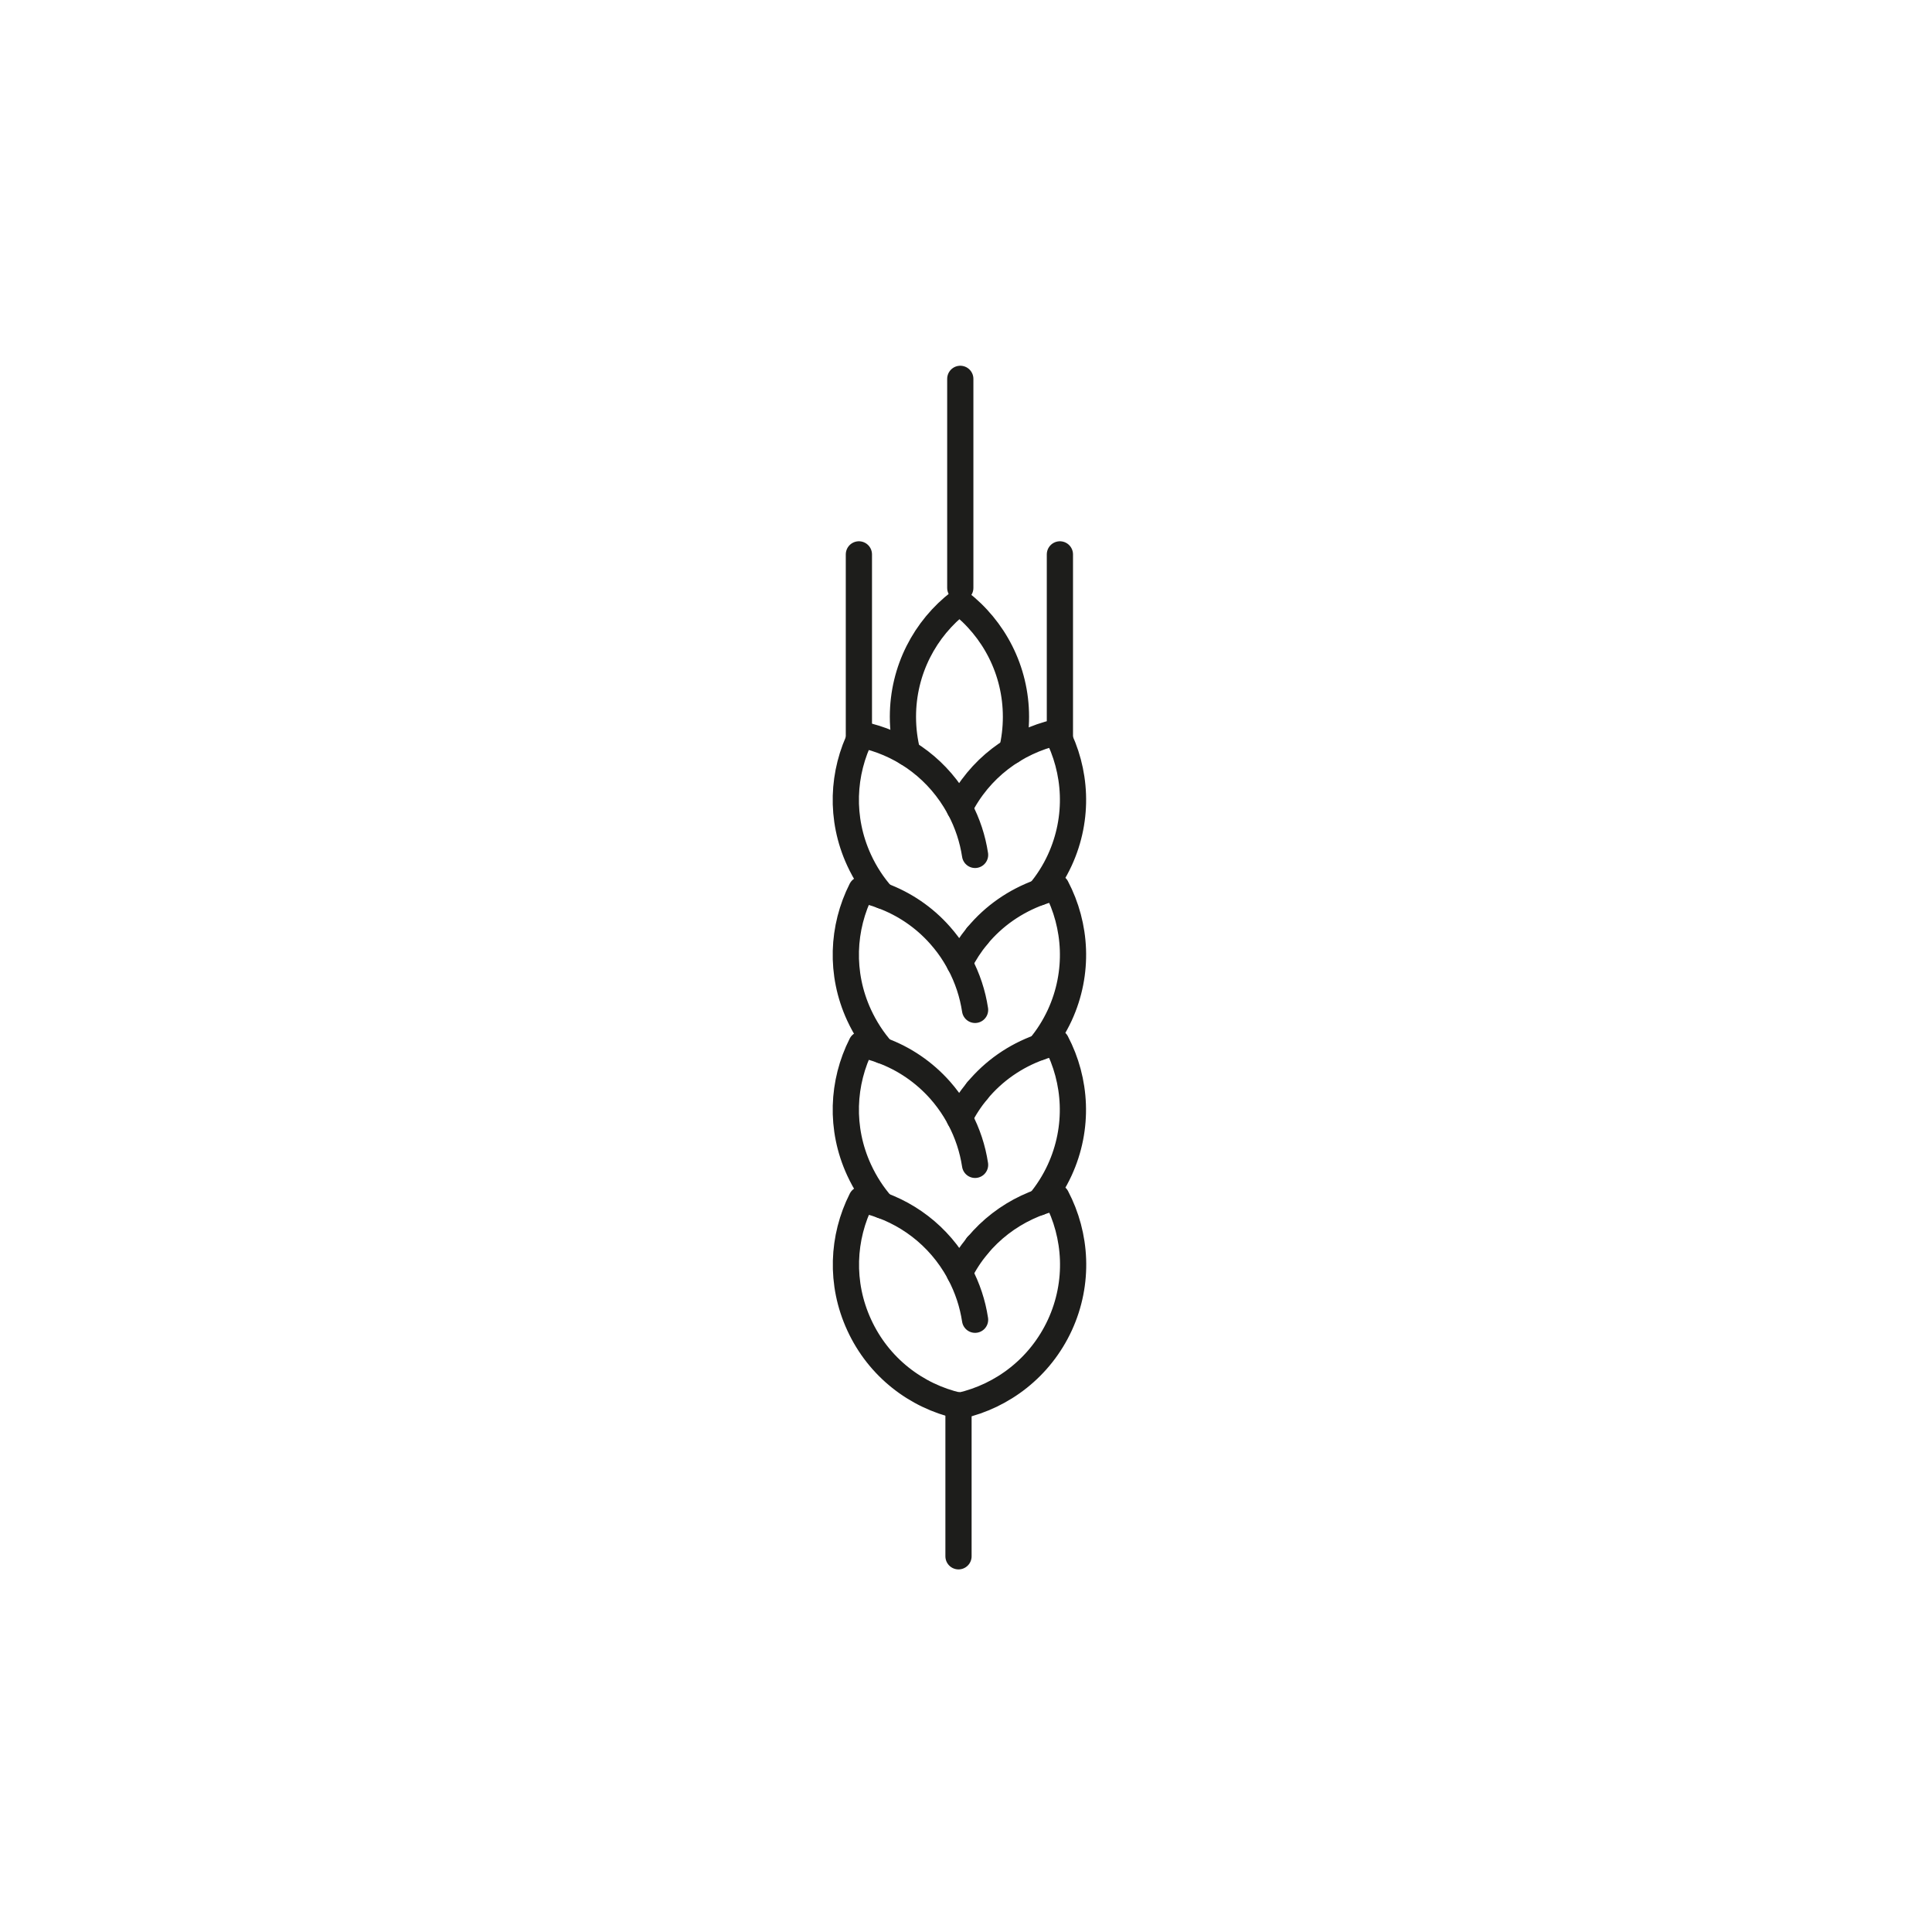 <svg viewBox="0 0 184.25 184.25" xmlns="http://www.w3.org/2000/svg">
    <g fill="none" stroke="#1d1d1b" stroke-linecap="round" stroke-linejoin="round" stroke-width="2.5">
        <path d="m96.51 71.59c.25-1.04.38-2.12.38-3.23 0-4.45-2.11-8.41-5.39-10.94-3.28 2.52-5.39 6.48-5.39 10.94 0 1.19.15 2.34.43 3.44"/>
        <path d="m92.99 81.53c-.23-1.52-.72-3.03-1.48-4.45"/>
        <path d="m93.21 89.24s-.01.01-.01.01"/>
        <path d="m99.12 85.1c.77-.91 1.43-1.94 1.95-3.07 1.86-4.05 1.59-8.53-.33-12.19-3.89.9-7.34 3.44-9.24 7.24-.05-.1-.1-.2-.16-.3-.09-.15-.18-.31-.27-.46-2.07-3.35-5.34-5.51-8.92-6.26-1.83 3.62-2.05 8-.22 11.97.58 1.26 1.33 2.4 2.21 3.39"/>
        <path d="m92.99 96.31c-.23-1.52-.72-3.03-1.48-4.45"/>
        <path d="m84.12 100.18c-.87-.98-1.61-2.12-2.19-3.37-1.83-3.97-1.61-8.35.22-11.97.68.14 1.34.33 1.99.58 2.08.77 3.98 2.04 5.51 3.77.52.59 1 1.22 1.42 1.91.09.15.18.31.27.46.06.1.11.2.16.3.48-.95 1.05-1.82 1.7-2.61 0 0 0-.01.01-.01 1.58-1.91 3.63-3.31 5.91-4.14.53-.19 1.07-.35 1.62-.48 1.92 3.66 2.19 8.14.33 12.19-.52 1.12-1.17 2.15-1.94 3.06"/>
        <path d="m93.2 104.02s0 0 0 0"/>
        <path d="m92.99 111.09c-.23-1.52-.72-3.03-1.48-4.45"/>
        <path d="m84.13 114.96h-.01c-.87-.99-1.61-2.12-2.19-3.38-1.83-3.97-1.61-8.35.22-11.97.67.14 1.33.33 1.97.57 2.1.77 4.01 2.06 5.55 3.8.51.58.98 1.21 1.4 1.89.09.15.18.31.27.46.06.1.11.2.16.3.47-.95 1.04-1.81 1.69-2.6 1.58-1.91 3.64-3.33 5.93-4.15.52-.19 1.06-.35 1.61-.48 1.92 3.66 2.19 8.14.33 12.19-.52 1.13-1.18 2.16-1.94 3.07"/>
        <path d="m93.21 118.79h-.01"/>
        <path d="m92.99 125.86c-.23-1.52-.72-3.03-1.48-4.45"/>
        <path d="m101.08 126.36c-1.87 4.05-5.45 6.77-9.48 7.69-.03-.07-.16-.07-.19 0-4.03-.92-7.61-3.64-9.47-7.69-1.83-3.97-1.61-8.35.22-11.97 3.58.75 6.85 2.91 8.92 6.26.09.15.18.31.27.46.06.1.11.2.16.3 1.9-3.8 5.35-6.34 9.24-7.24 1.92 3.66 2.19 8.14.33 12.19z"/>
        <path d="m91.41 134.05v14.37"/>
        <path d="m101.08 52.87v17.57"/>
        <path d="m81.91 52.87v17.57"/>
        <path d="m91.58 36.13v19.94"/>
    </g>
</svg>